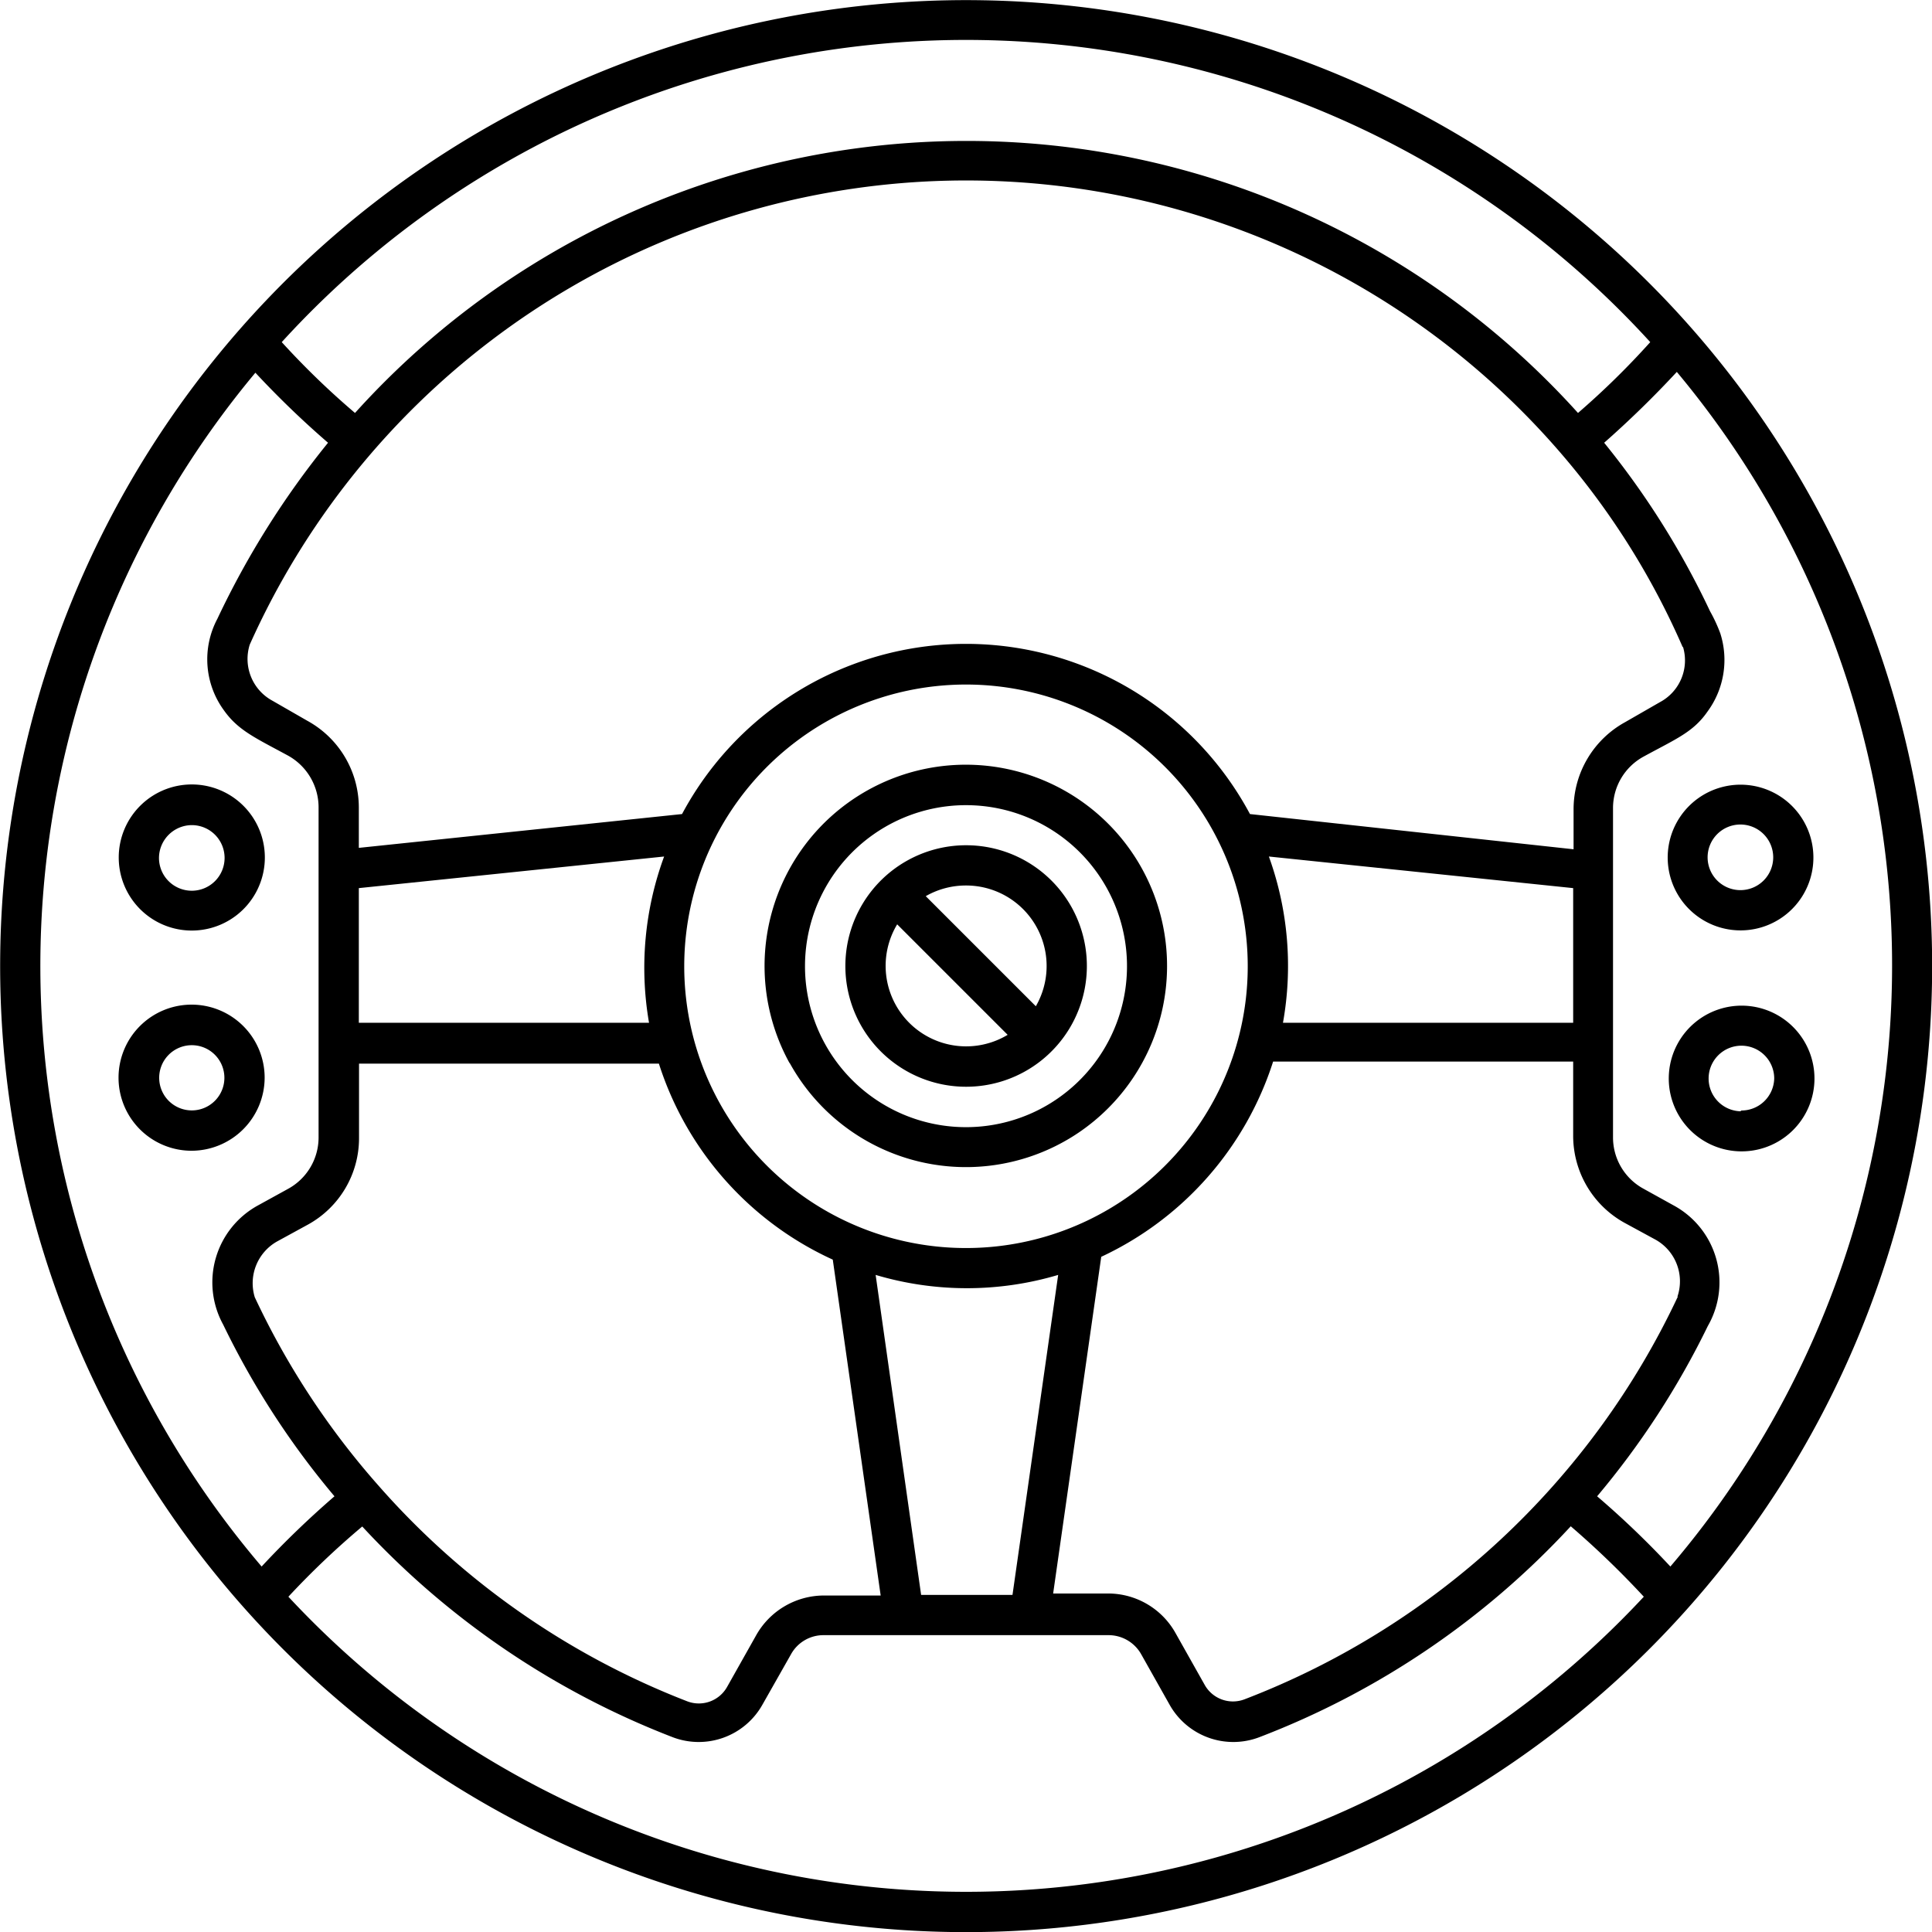 <svg xmlns="http://www.w3.org/2000/svg" xml:space="preserve" width="512" height="512" style="enable-background:new 0 0 512 512" viewBox="0 0 96 96"><path d="M84.08 16.34A48 48 0 1 0 83.79 80a48 48 0 0 0 .29-63.66ZM82 17a39.74 39.74 0 0 1-3.59 3.52 40.91 40.91 0 0 0-60.77 0A39.82 39.82 0 0 1 14 17a46 46 0 0 1 68 0Zm1.63 15.15a2.35 2.35 0 0 1-1.15 2.74l-1.74 1a4.94 4.94 0 0 0-2.55 4.31v2l-16.08-1.75a16 16 0 0 0-28.22 0l-16.06 1.68v-2a4.92 4.92 0 0 0-2.55-4.31l-1.74-1a2.36 2.36 0 0 1-1.13-2.79 39 39 0 0 1 65.14-9.52 38 38 0 0 1 6.06 9.64Zm-.26 32.28a39.34 39.34 0 0 1-21.51 20 1.61 1.61 0 0 1-2-.71l-1.43-2.54a3.84 3.84 0 0 0-3.35-2h-2.75l2.39-16.73a16.13 16.13 0 0 0 8.54-9.7h14.91v3.7a4.94 4.94 0 0 0 2.55 4.31l1.49.81a2.37 2.37 0 0 1 1.14 2.86ZM18.79 73.8a39.23 39.23 0 0 1-6.13-9.34 2.38 2.38 0 0 1 1.14-2.79l1.5-.82a4.9 4.9 0 0 0 2.54-4.3v-3.7h14.9a16.07 16.07 0 0 0 8.64 9.74l2.38 16.69h-2.84a3.87 3.87 0 0 0-3.36 2l-1.43 2.54a1.61 1.61 0 0 1-2 .71A39.29 39.29 0 0 1 18.79 73.8Zm17.6-33.61a14 14 0 1 1-1.54 12.63 14 14 0 0 1 1.54-12.63Zm41.78 10.63H63.75a16 16 0 0 0-.7-8.26l15.12 1.57Zm-45.92 0H17.83v-6.69L33 42.56a16 16 0 0 0-.75 8.26Zm11.26 12.53a15.91 15.91 0 0 0 9.07 0l-2.27 15.9h-4.54ZM12.69 18.52A46.09 46.09 0 0 0 16.3 22a43 43 0 0 0-5.5 8.75 4.29 4.29 0 0 0 .33 4.55c.71 1 1.57 1.37 3.19 2.25a2.94 2.94 0 0 1 1.51 2.56v16.41a2.91 2.91 0 0 1-1.51 2.55l-1.49.82a4.36 4.36 0 0 0-1.74 5.93 40.86 40.86 0 0 0 5.53 8.53A46.08 46.08 0 0 0 13 77.84a46 46 0 0 1-.31-59.32Zm1.64 60.82A41.29 41.29 0 0 1 18 75.85a41.2 41.2 0 0 0 15.45 10.48 3.63 3.63 0 0 0 4.42-1.6l1.44-2.54a1.84 1.84 0 0 1 1.61-.94h14.17a1.86 1.86 0 0 1 1.61.94l1.43 2.54a3.63 3.63 0 0 0 4.42 1.6 41 41 0 0 0 15.5-10.49 44.47 44.47 0 0 1 3.63 3.5 46 46 0 0 1-67.35 0ZM83 77.84a44.48 44.48 0 0 0-3.64-3.49 41.05 41.05 0 0 0 5.5-8.46 4.35 4.35 0 0 0-1.71-6l-1.48-.82a2.9 2.9 0 0 1-1.52-2.55V40.15a2.91 2.91 0 0 1 1.51-2.55c1.63-.89 2.48-1.22 3.19-2.25a4.33 4.33 0 0 0 .63-3.88 7.66 7.66 0 0 0-.51-1.1A41 41 0 0 0 79.71 22a49.86 49.86 0 0 0 3.61-3.52A46 46 0 0 1 83 77.84Z" data-original="#000000"/><path d="M13.15 53.55a3.63 3.63 0 1 0-3.63 3.63 3.64 3.64 0 0 0 3.63-3.63Zm-3.49 1.62a1.62 1.62 0 1 1 1.49-1.62 1.62 1.62 0 0 1-1.49 1.62ZM9 46.2a3.63 3.63 0 1 0-3.1-3.59A3.63 3.63 0 0 0 9 46.2Zm.52-5.2a1.63 1.63 0 1 1-1.62 1.61A1.64 1.64 0 0 1 9.52 41ZM87 50a3.62 3.62 0 1 0 3.16 3.59A3.62 3.62 0 0 0 87 50Zm-.47 5.22a1.63 1.63 0 1 1 1.63-1.63 1.63 1.63 0 0 1-1.68 1.59Zm1.55-15.86a3.62 3.62 0 1 0 .83 5.94 3.62 3.62 0 0 0-.83-5.94Zm-1.6 4.87a1.63 1.63 0 1 1 1.63-1.62 1.63 1.63 0 0 1-1.63 1.62Zm-47.24 8.59a10 10 0 0 0 14.34 3.47 10 10 0 1 0-14.35-3.47Zm4.15-11.35A8 8 0 1 1 40 48a8 8 0 0 1 3.39-6.53Z" data-original="#000000"/><path d="M42.71 50.82A6 6 0 1 0 48 42a6 6 0 0 0-5.29 8.82ZM48 44a4 4 0 0 1 3.47 6L46 44.53a4 4 0 0 1 2-.53Zm-3.42 1.93 1.24 1.24 2 2 1.65 1.65.6.6a4 4 0 0 1-5.49-5.49Z" data-original="#000000"/></svg>